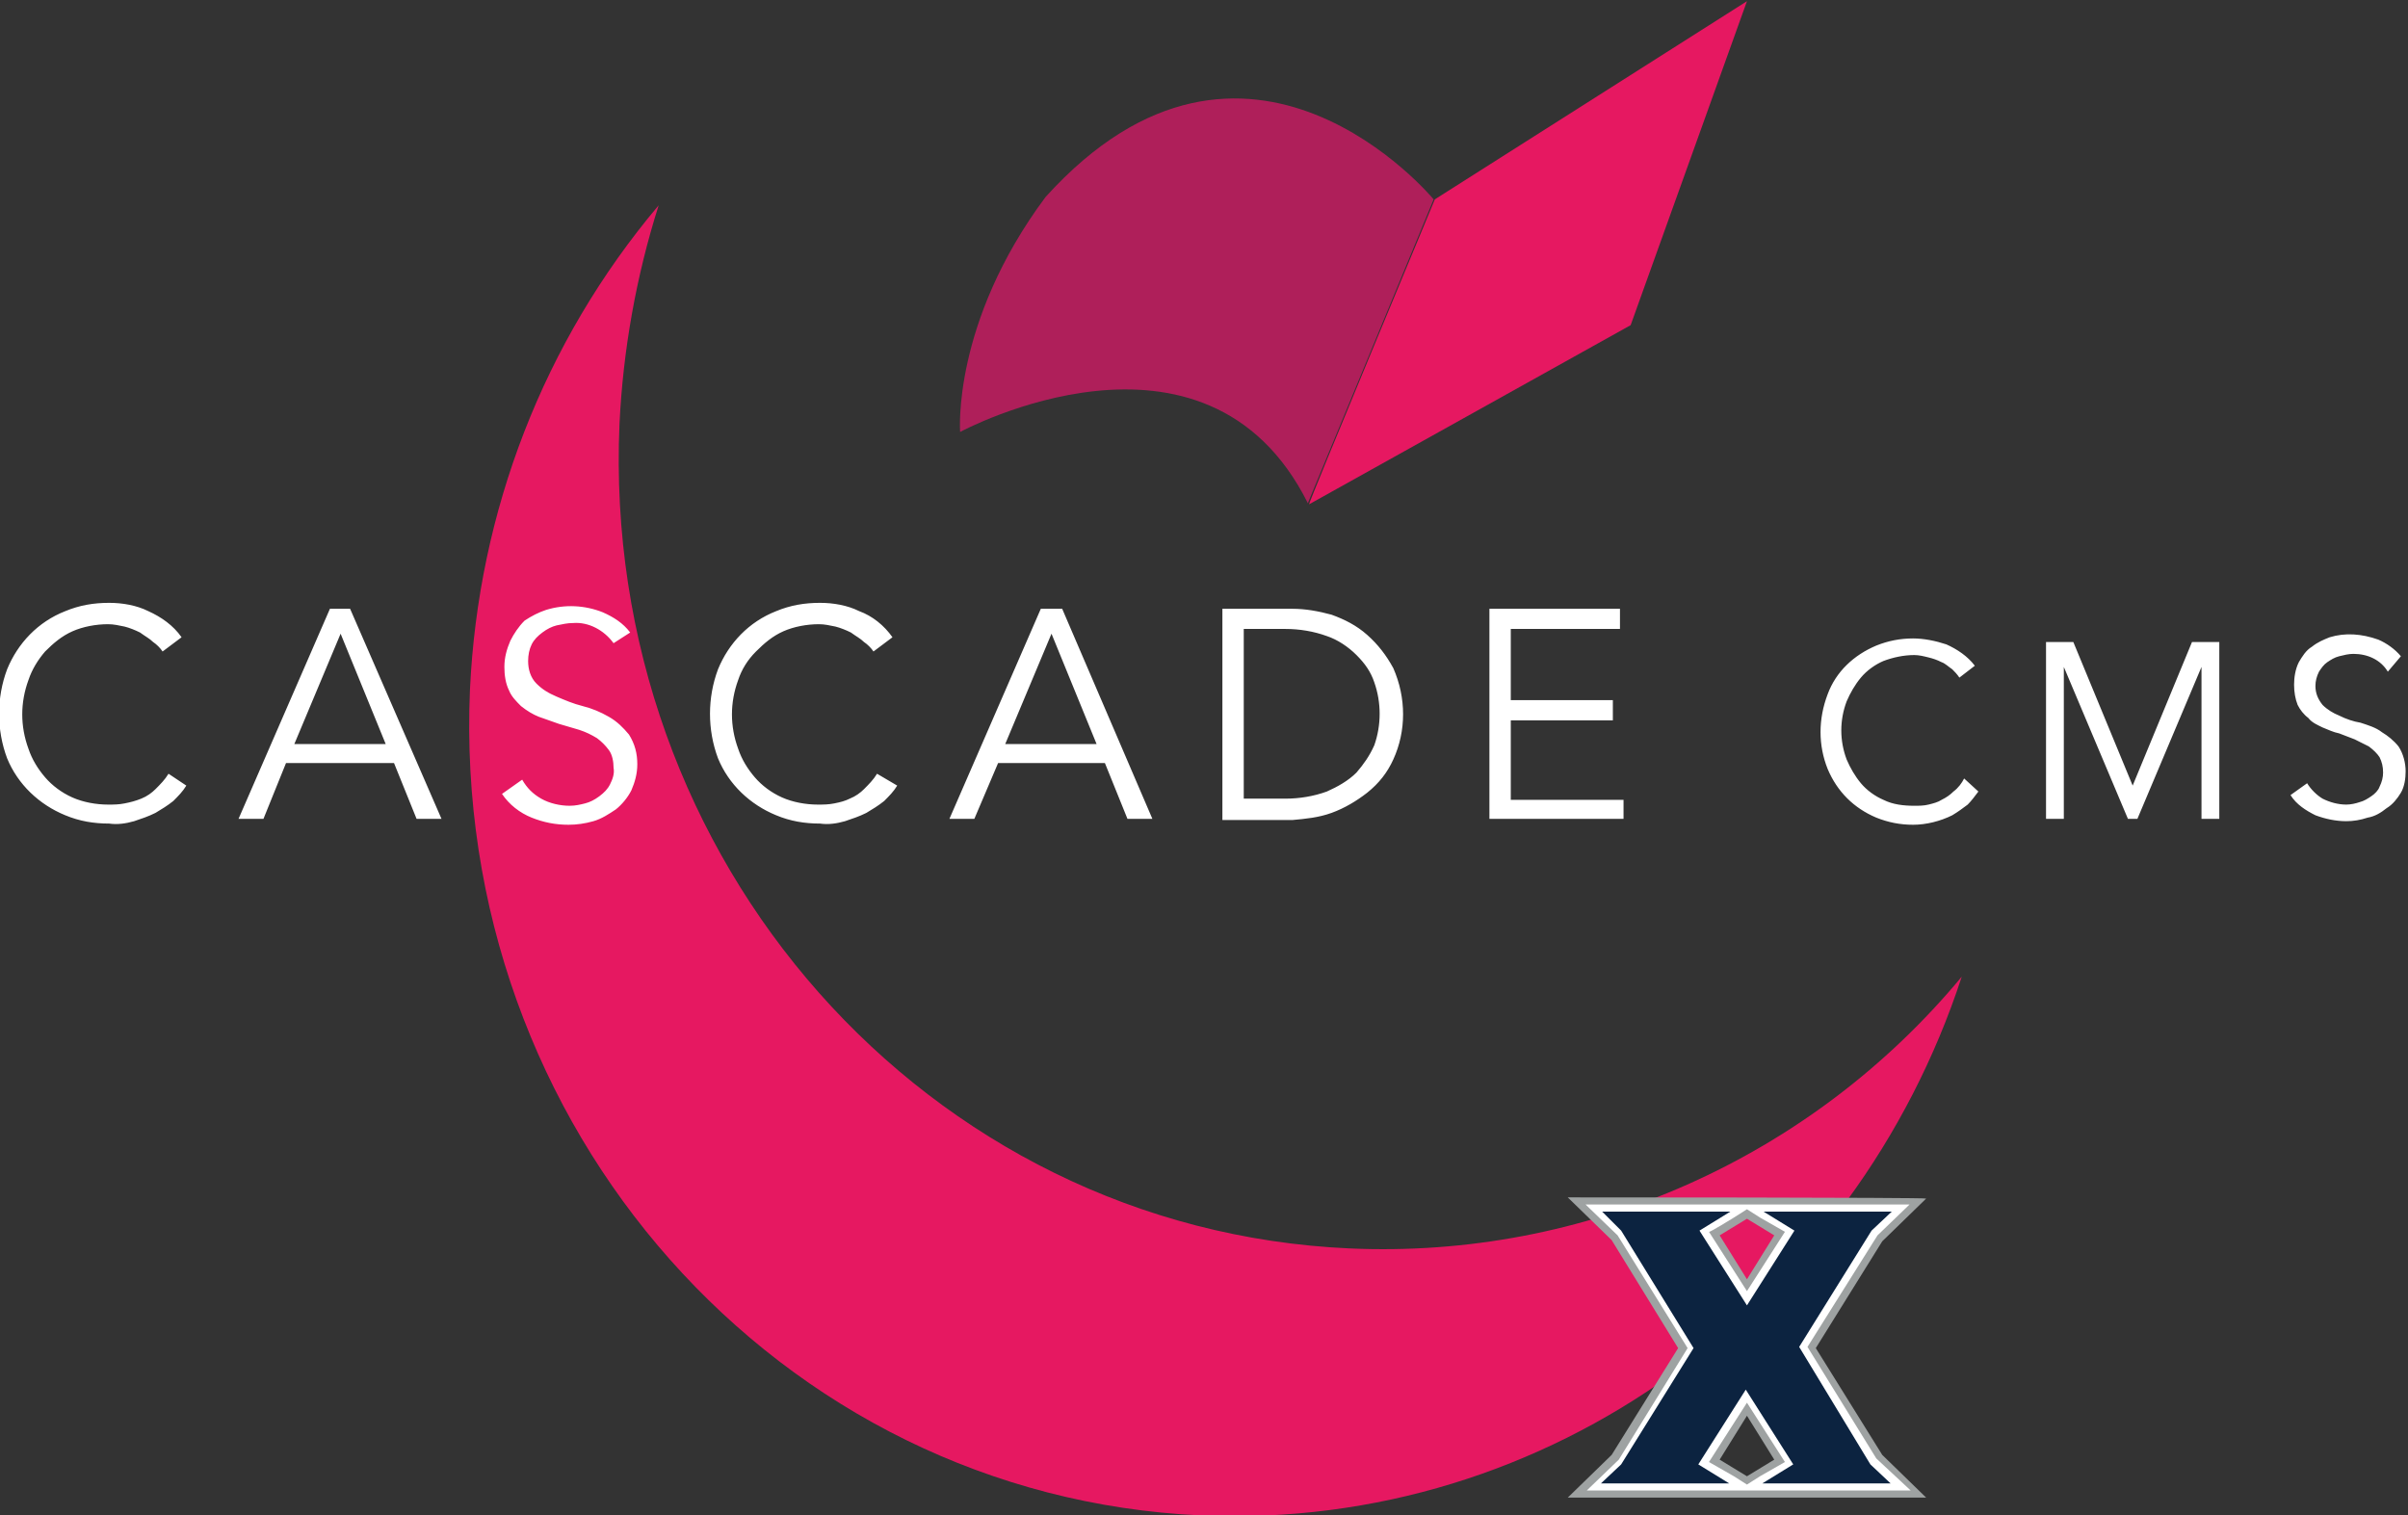 <?xml version="1.0" encoding="utf-8"?>
<!-- Generator: Adobe Illustrator 19.2.1, SVG Export Plug-In . SVG Version: 6.00 Build 0)  -->
<svg version="1.1" id="Layer_4" xmlns="http://www.w3.org/2000/svg" xmlns:xlink="http://www.w3.org/1999/xlink" x="0px" y="0px"
	 width="202.9px" height="127.7px" viewBox="0 0 202.9 127.7" style="enable-background:new 0 0 202.9 127.7;" xml:space="preserve"
	>
<rect x="0" y="0" width="202.9" height="127.7" fill="#333333" stroke="none"/>
<style type="text/css">
	.st0{fill:#AF1F5A;}
	.st1{fill:#E61861;}
	.st2{fill:#FFFFFF;}
	.st3{display:none;}
	.st4{display:inline;fill:#9EA2A2;}
	.st5{display:inline;fill:#FFFFFF;}
	.st6{display:inline;fill:#0C2340;}
	.st7{fill:#9EA2A2;}
	.st8{fill:#0C2340;}
</style>
<title>logo-large</title>
<path class="st0" d="M80.9,36.4c0,0,20.7-11.2,29.3,6l10.6-25.6c0,0-15.7-19-32.7-0.2C80.2,27.2,80.9,36.4,80.9,36.4z"/>
<path class="st1" d="M120.9,16.8l26.3-16.7l-9.8,27.3l-27.1,15.1C110.2,42.5,120.9,16.8,120.9,16.8z"/>
<path class="st1" d="M113.7,105.2c-35.6-1.6-63.1-32.7-61.5-69.5c0.3-6.2,1.4-12.4,3.3-18.4c-9.7,11.5-15.2,25.8-15.9,40.8
	C38,95,65.6,126.1,101.2,127.7c29.4,1.3,55.1-17.9,64.1-45.4C152.6,97.6,133.5,106.1,113.7,105.2z"/>
<g>
	<path class="st2" d="M15.7,66.2c-0.3,0.5-0.7,0.9-1.1,1.3c-0.5,0.4-1,0.7-1.5,1c-0.6,0.3-1.2,0.5-1.8,0.7c-0.7,0.2-1.4,0.3-2.1,0.2
		c-1.3,0-2.5-0.2-3.7-0.7c-2.2-0.9-4-2.6-4.9-4.8c-0.9-2.4-0.9-5.1,0-7.5c0.9-2.2,2.6-4,4.9-4.9c1.2-0.5,2.4-0.7,3.7-0.7
		c1.1,0,2.3,0.2,3.3,0.7c1.1,0.5,2.1,1.2,2.8,2.2l-1.6,1.2c-0.2-0.3-0.5-0.6-0.8-0.8c-0.3-0.3-0.7-0.5-1.1-0.8
		c-0.4-0.2-0.9-0.4-1.3-0.5c-0.5-0.1-0.9-0.2-1.4-0.2c-1,0-2.1,0.2-3,0.6c-0.9,0.4-1.6,1-2.3,1.7c-0.6,0.7-1.1,1.5-1.4,2.4
		c-0.7,1.9-0.7,3.9,0,5.8c0.3,0.9,0.8,1.7,1.4,2.4c0.6,0.7,1.4,1.3,2.3,1.7c0.9,0.4,2,0.6,3,0.6c0.5,0,0.9,0,1.4-0.1
		c0.5-0.1,0.9-0.2,1.4-0.4c0.5-0.2,0.9-0.5,1.2-0.8c0.4-0.4,0.8-0.8,1.1-1.3L15.7,66.2z M22.2,69h-2.1l7.7-17.7h1.7L37.2,69h-2.1
		l-1.9-4.7h-9.1L22.2,69z M24.8,62.7h7.7l-3.8-9.3L24.8,62.7z M51.7,54.2c-0.8-1.1-2.1-1.8-3.4-1.7c-0.5,0-0.9,0.1-1.4,0.2
		c-0.4,0.1-0.8,0.3-1.2,0.6c-0.4,0.3-0.7,0.6-0.9,1c-0.2,0.4-0.3,0.9-0.3,1.4c0,0.7,0.2,1.4,0.7,1.9c0.5,0.5,1,0.8,1.7,1.1
		c0.7,0.3,1.4,0.6,2.2,0.8c0.8,0.2,1.5,0.5,2.2,0.9c0.7,0.4,1.2,0.9,1.7,1.5c0.5,0.8,0.7,1.6,0.7,2.5c0,0.8-0.2,1.5-0.5,2.2
		c-0.3,0.6-0.8,1.2-1.3,1.6c-0.6,0.4-1.2,0.8-1.9,1c-0.7,0.2-1.4,0.3-2.1,0.3c-1.1,0-2.1-0.2-3.1-0.6c-1-0.4-1.9-1.1-2.5-2l1.7-1.2
		c0.4,0.7,0.9,1.2,1.6,1.6c0.7,0.4,1.6,0.6,2.4,0.6c0.5,0,0.9-0.1,1.3-0.2c0.4-0.1,0.8-0.3,1.2-0.6c0.4-0.3,0.7-0.6,0.9-1
		c0.2-0.4,0.4-0.9,0.3-1.4c0-0.5-0.1-1.1-0.4-1.5c-0.3-0.4-0.6-0.7-1-1c-0.5-0.3-0.9-0.5-1.5-0.7l-1.7-0.5c-0.6-0.2-1.1-0.4-1.7-0.6
		c-0.5-0.2-1-0.5-1.5-0.9c-0.4-0.4-0.8-0.8-1-1.3c-0.3-0.6-0.4-1.3-0.4-2c0-0.8,0.2-1.5,0.5-2.2c0.3-0.6,0.7-1.2,1.2-1.7
		c0.6-0.4,1.2-0.7,1.8-0.9c1.6-0.5,3.3-0.4,4.8,0.2c0.9,0.4,1.7,0.9,2.3,1.7L51.7,54.2z M75.6,66.2c-0.3,0.5-0.7,0.9-1.1,1.3
		c-0.5,0.4-1,0.7-1.5,1c-0.6,0.3-1.2,0.5-1.8,0.7c-0.7,0.2-1.4,0.3-2.1,0.2c-1.3,0-2.5-0.2-3.7-0.7c-2.2-0.9-4-2.6-4.9-4.8
		c-0.9-2.4-0.9-5.1,0-7.5c0.9-2.2,2.6-4,4.9-4.9c1.2-0.5,2.4-0.7,3.7-0.7c1.1,0,2.3,0.2,3.3,0.7c1.1,0.4,2.1,1.2,2.8,2.2l-1.6,1.2
		c-0.2-0.3-0.5-0.6-0.8-0.8c-0.3-0.3-0.7-0.5-1.1-0.8c-0.4-0.2-0.9-0.4-1.3-0.5c-0.5-0.1-0.9-0.2-1.4-0.2c-1,0-2.1,0.2-3,0.6
		c-0.9,0.4-1.6,1-2.3,1.7c-0.7,0.7-1.2,1.5-1.5,2.4c-0.7,1.9-0.7,3.9,0,5.8c0.3,0.9,0.8,1.7,1.4,2.4c0.6,0.7,1.4,1.3,2.3,1.7
		c0.9,0.4,2,0.6,3,0.6c0.5,0,0.9,0,1.4-0.1c0.5-0.1,0.9-0.2,1.3-0.4c0.5-0.2,0.9-0.5,1.2-0.8c0.4-0.4,0.8-0.8,1.1-1.3L75.6,66.2z
		 M82.1,69H80l7.7-17.7h1.8L97.1,69H95l-1.9-4.7h-9L82.1,69z M84.7,62.7h7.7l-3.8-9.3L84.7,62.7z M103,51.3h5.9
		c1.1,0,2.2,0.2,3.3,0.5c1.1,0.4,2.1,0.9,3,1.7c0.9,0.8,1.6,1.7,2.2,2.8c1.1,2.5,1.1,5.3,0,7.7c-0.5,1.1-1.2,2-2.2,2.8
		c-0.9,0.7-1.9,1.3-3,1.7c-1.1,0.4-2.2,0.5-3.3,0.6H103V51.3z M104.8,67.3h3.5c1.2,0,2.4-0.2,3.5-0.6c0.9-0.4,1.8-0.9,2.5-1.6
		c0.6-0.7,1.1-1.4,1.5-2.3c0.6-1.7,0.6-3.6,0-5.3c-0.3-0.9-0.8-1.6-1.5-2.3c-0.7-0.7-1.6-1.3-2.5-1.6c-1.1-0.4-2.3-0.6-3.5-0.6h-3.5
		V67.3L104.8,67.3z M127.3,67.4h9.5V69h-11.3V51.3h11V53h-9.2v6h8.6v1.7h-8.6L127.3,67.4L127.3,67.4z M166.7,66.7
		c-0.3,0.4-0.6,0.8-0.9,1.1c-0.4,0.3-0.8,0.6-1.3,0.9c-1,0.5-2.2,0.8-3.3,0.8c-1.1,0-2.1-0.2-3.1-0.6c-1.9-0.8-3.3-2.2-4.1-4.1
		c-0.8-2-0.8-4.2,0-6.3c0.7-1.9,2.2-3.3,4.1-4.1c1-0.4,2-0.6,3.1-0.6c0.9,0,1.9,0.2,2.8,0.5c0.9,0.4,1.8,1,2.4,1.8l-1.3,1
		c-0.2-0.3-0.4-0.5-0.6-0.7c-0.3-0.2-0.6-0.5-0.9-0.6c-0.4-0.2-0.7-0.3-1.1-0.4c-0.4-0.1-0.8-0.2-1.2-0.2c-0.9,0-1.8,0.2-2.6,0.5
		c-0.7,0.3-1.4,0.8-1.9,1.4c-0.5,0.6-0.9,1.3-1.2,2c-0.6,1.6-0.6,3.3,0,4.9c0.3,0.7,0.7,1.4,1.2,2c0.5,0.6,1.2,1.1,1.9,1.4
		c0.8,0.4,1.7,0.5,2.6,0.5c0.4,0,0.8,0,1.2-0.1c0.4-0.1,0.8-0.2,1.1-0.4c0.4-0.2,0.7-0.4,1-0.7c0.4-0.3,0.7-0.7,0.9-1.1L166.7,66.7z
		 M179.7,66.2l5-12.1h2.3V69h-1.5V56.2L180.1,69h-0.8l-5.4-12.8V69h-1.5V54.1h2.3L179.7,66.2z M201.2,56.6c-0.6-1-1.7-1.5-2.9-1.5
		c-0.4,0-0.8,0.1-1.2,0.2c-0.4,0.1-0.7,0.3-1,0.5c-0.3,0.2-0.5,0.5-0.7,0.8c-0.2,0.4-0.3,0.8-0.3,1.2c0,0.6,0.2,1.1,0.6,1.6
		c0.4,0.4,0.9,0.7,1.4,0.9c0.6,0.3,1.2,0.5,1.8,0.6c0.6,0.2,1.3,0.4,1.8,0.8c0.5,0.3,1,0.7,1.4,1.2c0.4,0.6,0.6,1.4,0.6,2.1
		c0,0.6-0.1,1.3-0.4,1.8c-0.3,0.5-0.7,1-1.2,1.3c-0.5,0.4-1,0.7-1.6,0.8c-0.6,0.2-1.2,0.3-1.8,0.3c-0.9,0-1.8-0.2-2.6-0.5
		c-0.8-0.4-1.6-0.9-2.1-1.7l1.4-1c0.3,0.5,0.8,1,1.3,1.3c0.6,0.3,1.3,0.5,2,0.5c0.4,0,0.8-0.1,1.1-0.2c0.4-0.1,0.7-0.3,1-0.5
		c0.3-0.2,0.6-0.5,0.7-0.8c0.2-0.4,0.3-0.8,0.3-1.2c0-0.5-0.1-0.9-0.3-1.3c-0.2-0.3-0.5-0.6-0.9-0.9c-0.4-0.2-0.8-0.4-1.2-0.6
		l-1.3-0.5c-0.5-0.1-0.9-0.3-1.4-0.5c-0.4-0.2-0.9-0.4-1.2-0.8c-0.4-0.3-0.7-0.7-0.9-1.1c-0.2-0.5-0.3-1.1-0.3-1.7
		c0-0.6,0.1-1.3,0.4-1.9c0.3-0.5,0.6-1,1.1-1.3c0.5-0.4,1-0.6,1.5-0.8c1.3-0.4,2.7-0.3,4.1,0.2c0.7,0.3,1.4,0.8,1.9,1.4L201.2,56.6z
		"/>
</g>
<g class="st3">
	<path class="st4" d="M64.1-82l1.7-2.6l1.7,2.6l-1.7,1C65.8-81,64.1-82,64.1-82z M64.1-95.5l1.7-1l1.7,1l-1.7,2.6
		C65.8-92.8,64.1-95.5,64.1-95.5z M55-97.8l2.7,2.6l4,6.5l-4,6.4L55-79.7h21.6l-2.7-2.6l-4-6.4l4-6.5l2.7-2.6
		C76.6-97.8,55-97.8,55-97.8z"/>
	<path class="st5" d="M66.6-80.9l-0.8,0.5L65-80.9l-1.5-0.9l2.3-3.6l2.3,3.6L66.6-80.9z M65-96.5l0.8-0.5l0.8,0.5l1.5,0.9l-2.3,3.6
		l-2.3-3.6C63.5-95.6,65-96.5,65-96.5z M73.6-82l-4.2-6.7l4.2-6.7l1.9-1.9H56l1.9,1.8l4.2,6.8L58-82L56-80.1h19.5L73.6-82L73.6-82z"
		/>
	<path class="st6" d="M68.9-88.7l4.4-7l1.2-1.1h-7.7l1.9,1.1l-2.9,4.5l-2.9-4.5l1.9-1.1h-7.7l1.2,1.1l4.4,7l-4.3,7l-1.2,1.2h7.7
		l-1.9-1.1l2.9-4.5l2.9,4.5l-1.9,1.1h7.7l-1.2-1.2L68.9-88.7z"/>
</g>
<g>
	<path class="st7" d="M144.9,123l2.3-3.7l2.3,3.7l-2.3,1.4C147.2,124.4,144.9,123,144.9,123z M144.9,104.1l2.3-1.4l2.3,1.4l-2.3,3.7
		C147.2,107.8,144.9,104.1,144.9,104.1z M132.1,100.9l3.7,3.6l5.6,9.1l-5.6,9l-3.7,3.6h30.2l-3.7-3.6l-5.6-9l5.6-9l3.7-3.6
		C162.3,100.9,132.1,100.9,132.1,100.9z"/>
	<path class="st2" d="M148.3,124.4l-1.1,0.7l-1.1-0.7l-2.1-1.2l3.2-5l3.2,5L148.3,124.4z M146.1,102.6l1.1-0.7l1.1,0.7l2.1,1.2
		l-3.2,5l-3.2-5C144,103.9,146.1,102.6,146.1,102.6z M158.1,122.9l-5.8-9.4l5.9-9.4l2.7-2.6h-27.3l2.7,2.6l5.9,9.5l-5.8,9.4
		l-2.7,2.6h27.3L158.1,122.9L158.1,122.9z"/>
	<path class="st8" d="M151.6,113.5l6.1-9.8l1.7-1.6h-10.8l2.6,1.6l-4,6.3l-4-6.3l2.6-1.6h-10.8l1.6,1.6l6.1,9.9l-6.1,9.8l-1.7,1.6
		h10.8l-2.6-1.6l4-6.3l4,6.3l-2.6,1.6h10.8l-1.7-1.6L151.6,113.5z"/>
</g>
</svg>

